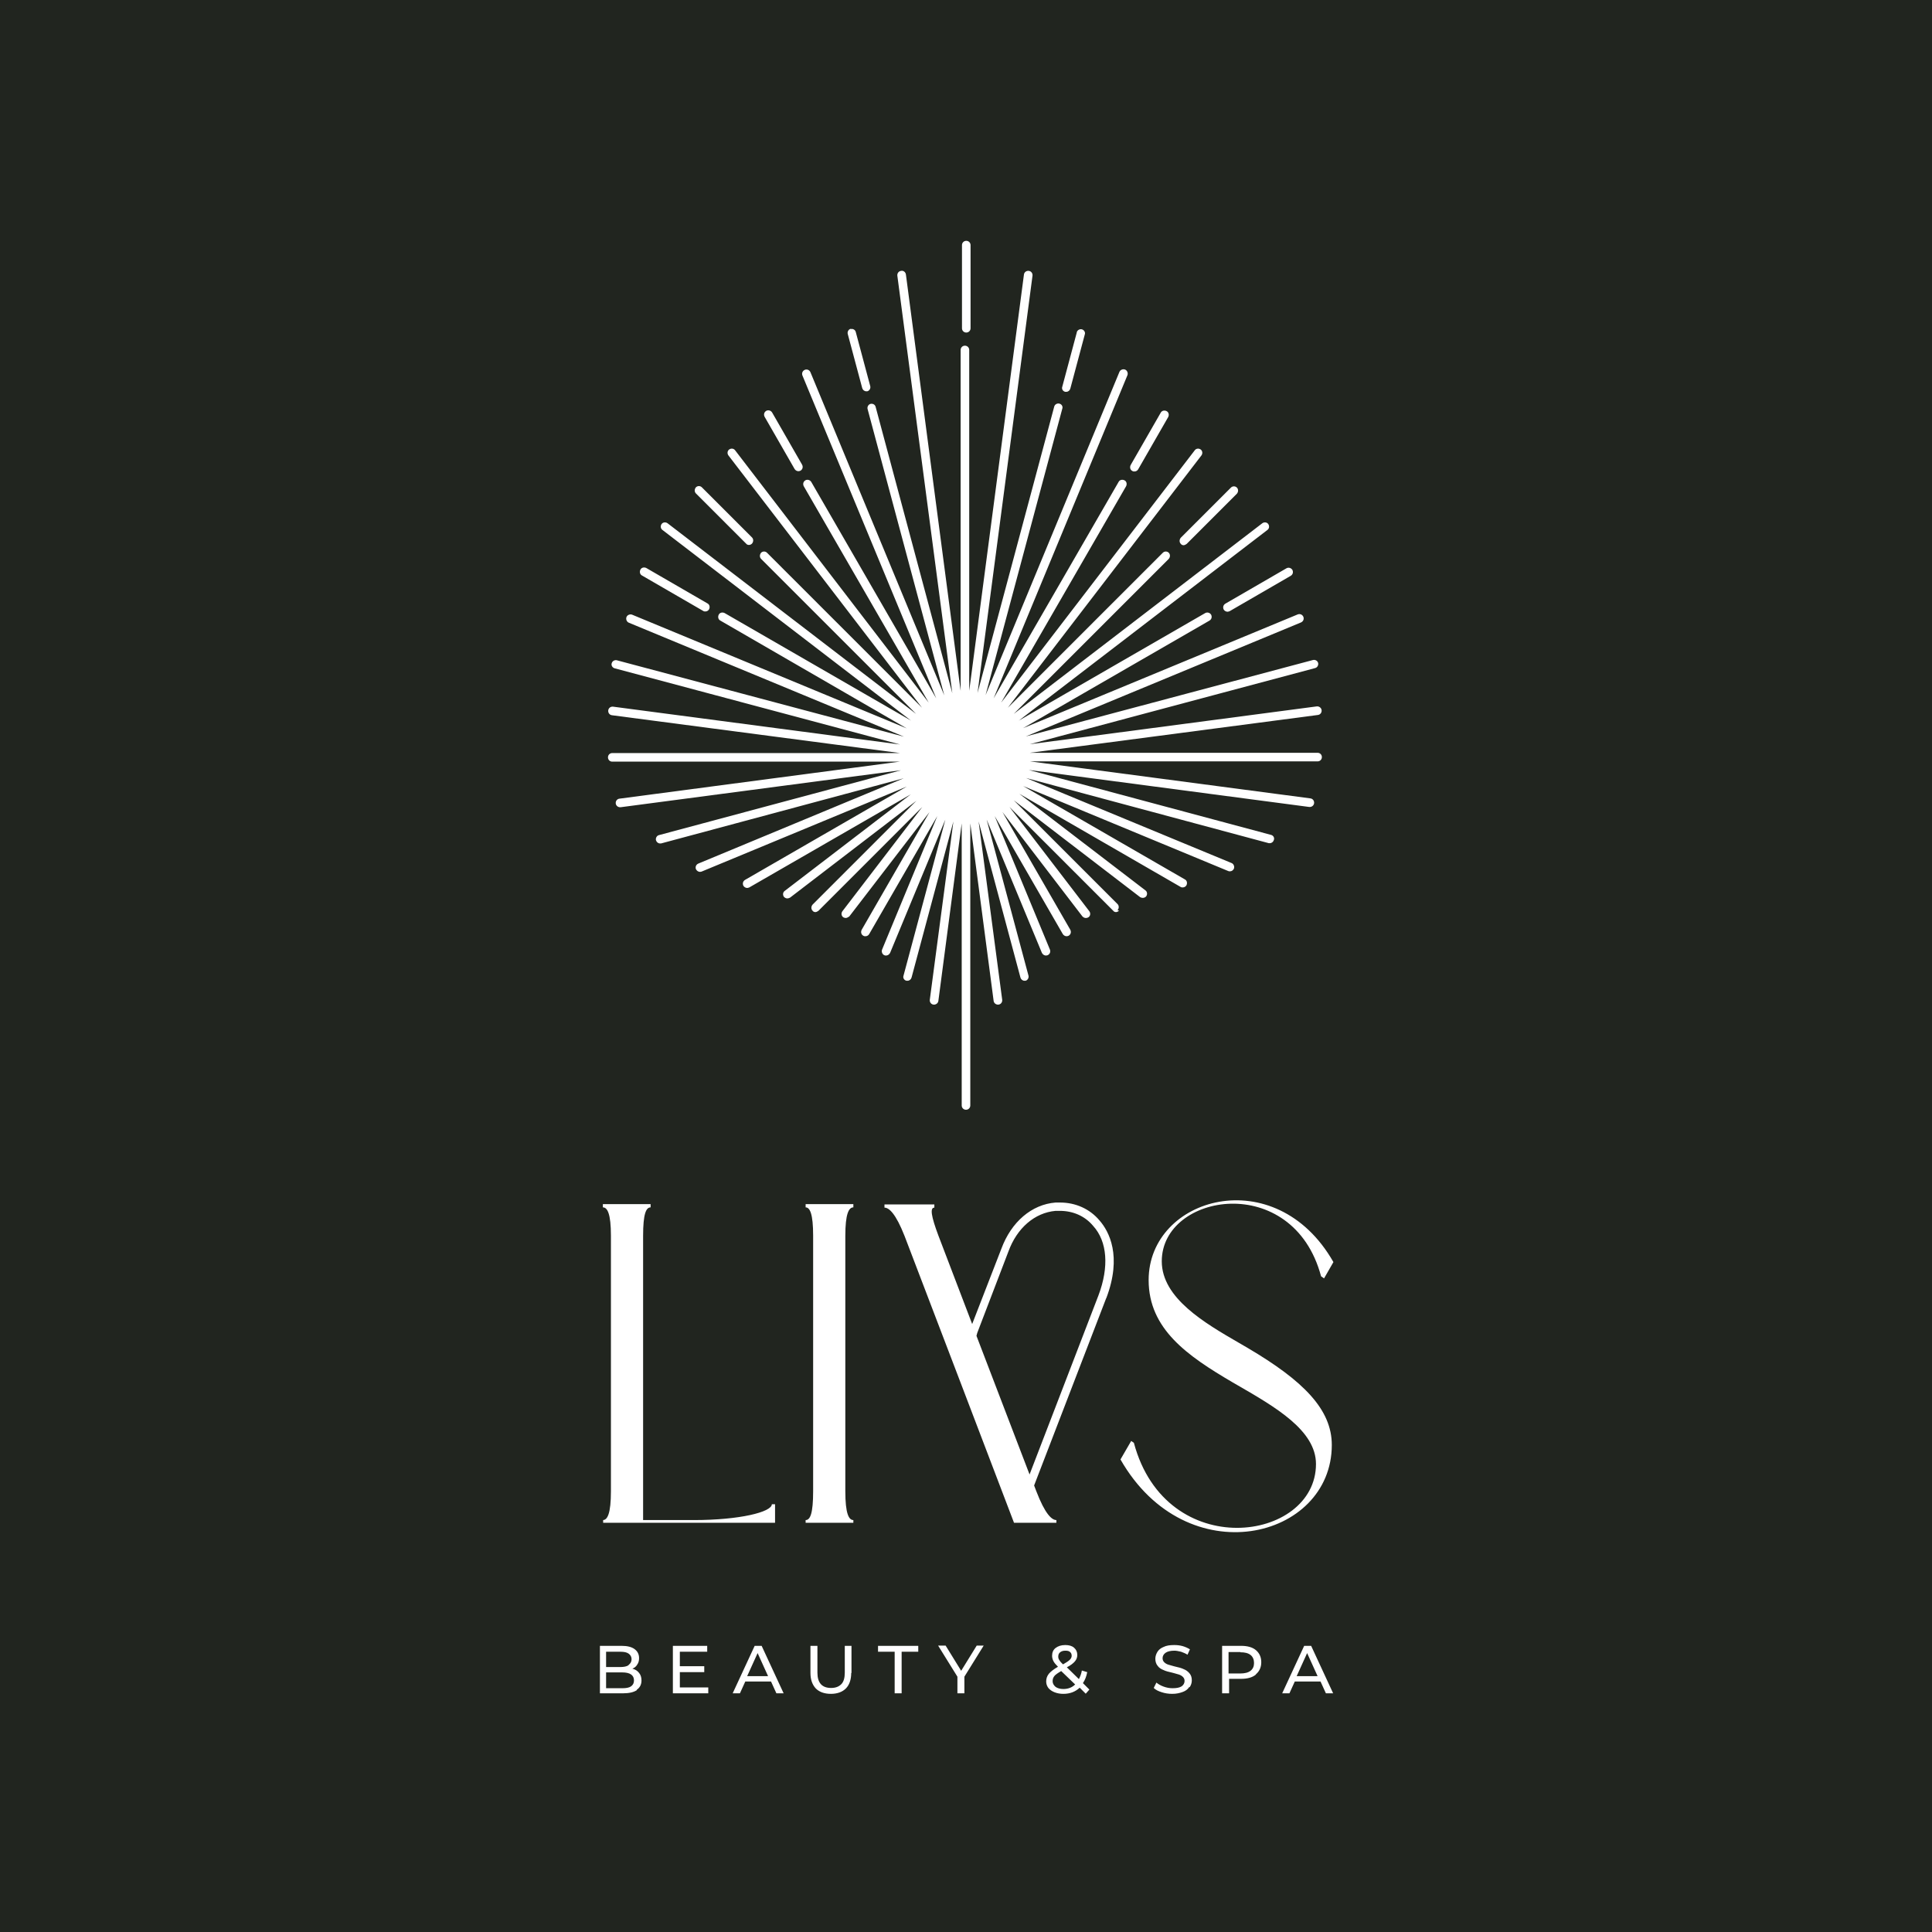 <svg width="248" height="248" viewBox="0 0 248 248" fill="none" xmlns="http://www.w3.org/2000/svg">
<path fill-rule="evenodd" clip-rule="evenodd" d="M0 248V0H248V248H0ZM165.689 73.911C165.964 73.739 166.033 73.429 165.896 73.154C165.723 72.878 165.379 72.809 165.138 72.947L157.289 77.491C157.014 77.663 156.945 77.973 157.083 78.249C157.186 78.421 157.393 78.524 157.565 78.524C157.668 78.524 157.84 78.455 157.84 78.455L165.689 73.911ZM158.77 63.377C158.976 63.136 158.976 62.792 158.77 62.585C158.563 62.379 158.219 62.379 158.012 62.585L151.575 69.023C151.368 69.264 151.368 69.608 151.575 69.814C151.678 69.952 151.816 69.987 151.953 69.987C152.091 69.987 152.332 69.814 152.332 69.814L158.77 63.377ZM148.993 52.981L145.137 59.694C144.999 59.969 145.068 60.313 145.344 60.451C145.447 60.52 145.516 60.52 145.619 60.52C145.826 60.52 145.998 60.416 146.101 60.244L149.957 53.531C150.094 53.256 150.026 52.912 149.75 52.774C149.475 52.636 149.13 52.705 148.993 52.981ZM138.872 42.274C138.596 42.205 138.287 42.378 138.218 42.653V42.687L136.359 49.641C136.255 49.917 136.428 50.227 136.737 50.295H136.875C137.116 50.295 137.323 50.123 137.391 49.882L139.25 42.928C139.354 42.653 139.147 42.343 138.872 42.274ZM124.034 30.914C123.725 30.914 123.484 31.155 123.484 31.465V42.137C123.484 42.446 123.725 42.687 124.034 42.687C124.344 42.687 124.585 42.446 124.585 42.137V31.465C124.585 31.155 124.344 30.914 124.034 30.914ZM109.851 42.618C109.782 42.343 109.507 42.171 109.197 42.24V42.205C108.922 42.274 108.75 42.584 108.818 42.859L110.677 49.813C110.746 50.054 110.953 50.227 111.194 50.227H111.331C111.607 50.158 111.779 49.848 111.71 49.572L109.851 42.618ZM99.111 52.946C98.938 52.671 98.594 52.602 98.353 52.74C98.078 52.912 98.009 53.221 98.147 53.497L102.002 60.21C102.105 60.382 102.312 60.485 102.484 60.485C102.587 60.485 102.691 60.451 102.76 60.416C103.035 60.244 103.104 59.934 102.966 59.659L99.111 52.946ZM90.091 62.551C89.885 62.344 89.54 62.344 89.334 62.551C89.127 62.792 89.127 63.136 89.334 63.343L95.771 69.78C95.874 69.918 96.012 69.952 96.15 69.952C96.288 69.952 96.425 69.883 96.529 69.78C96.735 69.539 96.735 69.195 96.529 68.988L90.091 62.551ZM82.965 72.913C82.69 72.775 82.345 72.844 82.208 73.119C82.07 73.395 82.139 73.739 82.414 73.877L90.263 78.421C90.367 78.49 90.435 78.49 90.539 78.49C90.745 78.49 90.917 78.386 91.02 78.214C91.158 77.939 91.089 77.595 90.814 77.457L82.965 72.913ZM78.421 191.405C78.421 194.296 77.973 195.123 77.388 195.123H77.422V195.467H99.489V193.092H99.076C99.076 194.09 94.945 195.123 89.058 195.123H82.552V158.632C82.552 155.809 82.931 154.983 83.516 154.983V154.57H77.388V154.983C77.973 154.983 78.421 155.809 78.421 158.632V191.405ZM79.97 217.361C80.762 217.361 81.347 217.224 81.76 216.948L81.726 216.914C82.139 216.639 82.345 216.225 82.345 215.709C82.345 215.33 82.242 214.986 82.035 214.745C81.829 214.47 81.554 214.298 81.175 214.194C81.45 214.091 81.657 213.919 81.795 213.678C81.967 213.437 82.035 213.162 82.035 212.852C82.035 212.335 81.829 211.957 81.45 211.681C81.072 211.406 80.521 211.268 79.798 211.268H77.009V217.361H79.97ZM86.373 217.361H90.917V216.604H87.268V214.642H90.401V213.885H87.268V212.026H90.78V211.268H86.373V217.361ZM95.668 215.847H98.973L99.661 217.361H100.591L97.768 211.268H96.873L94.05 217.361H94.98L95.668 215.847ZM108.577 216.742C109.025 216.294 109.266 215.606 109.266 214.745H109.3V211.268H108.44V214.711C108.44 215.365 108.302 215.881 107.992 216.191C107.682 216.501 107.269 216.673 106.684 216.673C105.514 216.673 104.928 216.019 104.928 214.711V211.268H104.033V214.745C104.033 215.606 104.274 216.26 104.722 216.742C105.169 217.189 105.823 217.43 106.65 217.43C107.476 217.43 108.13 217.189 108.577 216.742ZM108.509 158.632C108.509 155.809 108.956 154.983 109.541 154.983V154.57H103.414V154.983C103.964 154.983 104.378 155.809 104.378 158.632V191.405C104.378 194.296 103.999 195.123 103.414 195.123V195.467H109.541V195.123C108.956 195.123 108.509 194.296 108.509 191.405V158.632ZM115.738 212.026H117.872V211.268H112.708V212.026H114.843V217.361H115.738V212.026ZM123.793 217.361V215.262V215.227L126.272 211.234H125.377L123.38 214.47L121.384 211.234H120.42L122.898 215.227V217.361H123.793ZM139.37 217.412L138.596 216.639C138.046 217.155 137.357 217.43 136.496 217.43C136.083 217.43 135.705 217.361 135.36 217.224C135.016 217.086 134.775 216.914 134.569 216.673C134.396 216.432 134.293 216.157 134.293 215.847C134.293 215.468 134.396 215.158 134.637 214.848C134.878 214.573 135.257 214.263 135.808 213.953C135.532 213.678 135.326 213.437 135.223 213.23C135.119 213.024 135.051 212.783 135.051 212.542C135.051 212.129 135.188 211.785 135.498 211.544C135.808 211.303 136.221 211.165 136.737 211.165C137.219 211.165 137.598 211.268 137.873 211.509C138.149 211.75 138.286 212.06 138.286 212.439C138.286 212.748 138.183 213.024 137.977 213.265C137.77 213.506 137.426 213.781 136.944 214.022L138.493 215.537C138.665 215.193 138.803 214.848 138.872 214.435L139.56 214.642C139.457 215.193 139.285 215.64 139.009 216.053L139.836 216.88L139.37 217.412ZM132.744 190.682L142.004 166.619V166.653C144.07 161.214 142.349 158.047 141.144 156.67C139.904 155.189 138.08 154.363 136.083 154.363H135.498C132.434 154.604 129.818 156.842 128.544 160.284L124.792 169.958L120.454 158.597C119.525 156.119 119.353 155.017 119.938 155.017V154.604H113.535V155.017C114.12 155.017 114.981 155.775 116.117 158.666L123.415 177.772L130.162 195.467H135.601V195.123C135.016 195.123 134.155 194.365 133.019 191.405L132.744 190.682ZM143.278 117.081C143.416 117.081 143.657 116.908 143.657 116.908L143.45 116.84C143.657 116.599 143.657 116.254 143.45 116.048L130.128 102.725L146.342 115.153C146.445 115.222 146.583 115.256 146.686 115.256C146.858 115.256 147.031 115.187 147.134 115.049C147.306 114.808 147.272 114.464 147.031 114.292L130.851 101.899L151.54 113.845C151.644 113.913 151.712 113.913 151.816 113.913C152.022 113.913 152.194 113.81 152.298 113.638C152.435 113.363 152.366 113.018 152.091 112.881L131.333 100.901L157.668 111.813C157.737 111.848 157.806 111.848 157.875 111.848C158.115 111.848 158.288 111.71 158.391 111.504C158.494 111.228 158.356 110.884 158.081 110.781L131.711 99.868L162.866 108.233H163.004C163.245 108.233 163.451 108.061 163.52 107.82C163.624 107.545 163.451 107.235 163.142 107.166L132.056 98.835L168.064 103.586H168.133C168.409 103.586 168.65 103.379 168.684 103.104C168.718 102.794 168.512 102.519 168.202 102.484L132.228 97.734H169.132C169.441 97.734 169.682 97.493 169.682 97.183C169.682 96.873 169.441 96.632 169.132 96.632H132.193L169.166 91.778C169.476 91.743 169.682 91.468 169.648 91.158C169.614 90.848 169.304 90.642 169.028 90.676L132.193 95.53L168.822 85.754C169.097 85.685 169.269 85.375 169.2 85.099C169.132 84.824 168.822 84.652 168.546 84.721L131.677 94.532L166.997 79.901C167.307 79.763 167.41 79.454 167.307 79.178C167.169 78.868 166.86 78.765 166.584 78.868L131.333 93.465L155.258 79.66C155.534 79.488 155.602 79.178 155.465 78.903C155.293 78.627 154.948 78.559 154.707 78.696L130.782 92.501L162.694 68.024C162.935 67.852 162.969 67.508 162.797 67.267C162.625 67.026 162.281 66.992 162.04 67.164L130.128 91.64L150.026 71.742C150.232 71.501 150.232 71.157 150.026 70.951C149.819 70.744 149.475 70.744 149.268 70.951L129.37 90.848L154.225 58.454C154.398 58.213 154.363 57.869 154.122 57.697C153.881 57.525 153.537 57.559 153.365 57.8L128.51 90.194L144.552 62.413C144.69 62.138 144.621 61.793 144.345 61.656C144.07 61.518 143.726 61.587 143.588 61.862L127.546 89.644L144.724 48.161C144.827 47.886 144.69 47.541 144.414 47.438C144.139 47.335 143.795 47.472 143.691 47.748L126.513 89.23L136.359 52.464C136.462 52.189 136.29 51.879 135.98 51.81C135.705 51.741 135.395 51.913 135.326 52.189L125.48 88.955L132.537 35.389C132.572 35.079 132.365 34.804 132.056 34.77C131.746 34.735 131.47 34.942 131.436 35.252L124.413 88.68V44.925C124.413 44.615 124.172 44.374 123.862 44.374C123.552 44.374 123.311 44.615 123.311 44.925V88.68L116.289 35.252C116.254 34.942 115.979 34.701 115.669 34.77C115.359 34.804 115.153 35.079 115.187 35.389L122.244 88.989L112.399 52.223C112.33 51.948 112.054 51.776 111.745 51.844C111.469 51.913 111.297 52.223 111.366 52.499L121.212 89.265L104.033 47.782C103.896 47.472 103.586 47.369 103.31 47.472C103.001 47.61 102.897 47.92 103.001 48.195L120.179 89.644L104.137 61.862C103.964 61.587 103.62 61.518 103.379 61.656C103.104 61.828 103.035 62.138 103.173 62.413L119.215 90.194L94.36 57.8C94.188 57.559 93.843 57.525 93.602 57.697C93.362 57.869 93.327 58.213 93.499 58.454L118.354 90.848L98.456 70.951C98.25 70.744 97.906 70.744 97.699 70.951C97.493 71.192 97.493 71.536 97.699 71.742L117.597 91.64L85.685 67.164C85.444 66.992 85.099 67.026 84.927 67.267C84.755 67.508 84.79 67.852 85.031 68.024L116.943 92.501L93.017 78.696C92.742 78.559 92.398 78.627 92.26 78.903C92.122 79.178 92.191 79.522 92.466 79.66L116.392 93.499L81.141 78.903C80.865 78.8 80.521 78.937 80.418 79.213C80.314 79.488 80.452 79.832 80.727 79.936L116.048 94.566L79.178 84.755C78.903 84.686 78.593 84.858 78.524 85.134C78.421 85.409 78.627 85.719 78.903 85.788L115.531 95.565L78.696 90.711C78.386 90.676 78.111 90.883 78.077 91.193C78.042 91.502 78.249 91.778 78.559 91.812L115.531 96.666H78.593C78.283 96.666 78.042 96.907 78.042 97.217C78.042 97.527 78.283 97.768 78.593 97.768H115.497L79.522 102.519C79.213 102.553 79.006 102.828 79.04 103.138C79.075 103.414 79.316 103.62 79.591 103.62H79.66L115.669 98.87L84.583 107.2C84.308 107.269 84.135 107.579 84.204 107.855C84.273 108.095 84.48 108.268 84.721 108.268H84.858L116.013 99.902L89.644 110.85C89.334 110.987 89.23 111.297 89.334 111.572C89.437 111.779 89.644 111.917 89.85 111.917C89.919 111.917 90.057 111.882 90.057 111.882L116.392 100.969L95.633 112.949C95.358 113.122 95.289 113.431 95.427 113.707C95.53 113.879 95.737 113.982 95.909 113.982C96.012 113.982 96.184 113.913 96.184 113.913L116.908 101.968L100.728 114.361C100.488 114.533 100.453 114.877 100.625 115.118C100.763 115.256 100.901 115.325 101.073 115.325C101.21 115.325 101.417 115.222 101.417 115.222L117.631 102.794L104.309 116.117C104.102 116.358 104.102 116.702 104.309 116.908C104.412 117.046 104.55 117.081 104.687 117.081C104.825 117.081 105.066 116.908 105.066 116.908L118.389 103.586L108.13 116.977C107.958 117.218 107.992 117.562 108.233 117.735C108.336 117.803 108.474 117.838 108.577 117.838C108.75 117.838 109.025 117.631 109.025 117.631L119.318 104.24L110.609 119.353C110.471 119.628 110.54 119.972 110.815 120.11C110.918 120.179 110.987 120.179 111.09 120.179C111.297 120.179 111.469 120.076 111.572 119.903L120.316 104.756L113.225 121.9C113.122 122.175 113.259 122.52 113.535 122.623C113.604 122.657 113.672 122.657 113.741 122.657C113.948 122.657 114.154 122.52 114.258 122.313L121.349 105.204L115.979 125.239C115.876 125.515 116.048 125.825 116.358 125.893H116.495C116.736 125.893 116.943 125.721 117.012 125.48L122.382 105.445L119.353 128.338C119.318 128.647 119.525 128.923 119.835 128.957H119.903C120.179 128.957 120.42 128.751 120.454 128.475L123.449 105.686V141.901C123.449 142.211 123.69 142.452 124 142.452C124.31 142.452 124.551 142.211 124.551 141.901V105.686L127.546 128.475C127.58 128.751 127.821 128.957 128.097 128.957H128.165C128.475 128.923 128.682 128.647 128.647 128.338L125.618 105.445L130.988 125.48C131.057 125.721 131.264 125.893 131.505 125.893H131.642C131.918 125.825 132.09 125.515 132.021 125.239L126.651 105.204L133.742 122.313C133.846 122.52 134.052 122.657 134.259 122.657C134.278 122.657 134.297 122.655 134.316 122.651C134.331 122.648 134.347 122.644 134.362 122.64C134.396 122.632 134.431 122.623 134.465 122.623C134.775 122.485 134.878 122.175 134.775 121.9L127.684 104.756L136.428 119.903C136.531 120.076 136.737 120.179 136.909 120.179C137.013 120.179 137.116 120.144 137.185 120.11C137.46 119.938 137.529 119.628 137.391 119.353L128.682 104.24L138.941 117.631C139.078 117.769 139.216 117.838 139.388 117.838C139.526 117.838 139.629 117.803 139.732 117.735C139.973 117.562 140.008 117.218 139.836 116.977L129.577 103.586L142.899 116.908C143.003 117.046 143.14 117.081 143.278 117.081ZM151.816 217.189C152.194 217.052 152.47 216.845 152.642 216.57H152.711C152.883 216.329 152.986 216.019 152.986 215.709C152.986 215.296 152.883 215.021 152.676 214.78C152.47 214.539 152.229 214.366 151.953 214.263C151.678 214.125 151.299 214.022 150.817 213.919C150.716 213.891 150.622 213.866 150.534 213.843L150.534 213.842C150.296 213.779 150.108 213.728 149.957 213.678C149.75 213.609 149.578 213.506 149.44 213.368C149.303 213.23 149.234 213.058 149.234 212.852C149.234 212.576 149.371 212.335 149.612 212.163C149.853 211.991 150.232 211.888 150.748 211.888C150.996 211.888 151.244 211.943 151.516 212.005L151.609 212.026C151.885 212.129 152.16 212.232 152.435 212.404L152.745 211.716C152.47 211.544 152.16 211.406 151.816 211.303C151.437 211.199 151.093 211.165 150.714 211.165C150.163 211.165 149.716 211.234 149.371 211.406C149.027 211.544 148.752 211.75 148.58 212.026C148.408 212.301 148.304 212.611 148.304 212.921C148.304 213.299 148.408 213.609 148.614 213.85C148.786 214.091 149.062 214.263 149.337 214.366C149.612 214.504 149.991 214.607 150.473 214.711C150.575 214.738 150.669 214.764 150.756 214.787L150.756 214.787C150.995 214.851 151.183 214.901 151.334 214.952C151.54 215.021 151.712 215.124 151.85 215.262C151.988 215.399 152.057 215.571 152.057 215.778C152.057 216.053 151.919 216.294 151.678 216.466C151.403 216.639 151.024 216.707 150.507 216.707C150.129 216.707 149.75 216.639 149.371 216.501C148.993 216.363 148.683 216.191 148.442 215.984L148.098 216.673C148.339 216.914 148.683 217.086 149.13 217.224C149.544 217.361 149.991 217.43 150.473 217.43C151.024 217.43 151.437 217.327 151.816 217.189ZM159.32 215.502C160.112 215.502 160.766 215.33 161.214 214.952V214.917C161.661 214.539 161.902 214.022 161.902 213.368C161.902 212.714 161.661 212.198 161.214 211.819C160.766 211.44 160.112 211.268 159.32 211.268H156.876V217.361H157.771V215.502H159.32ZM166.205 215.847H169.51L170.199 217.361H171.128L168.305 211.268H167.41L164.587 217.361H165.517L166.205 215.847ZM169.579 163.83L169.923 164.071L169.958 164.105L171.163 162.006C163.727 148.958 147.444 153.64 147.444 164.312C147.444 170.612 152.435 174.054 158.253 177.463C158.439 177.57 158.625 177.677 158.812 177.785L158.821 177.791C163.724 180.619 168.925 183.619 168.925 187.928C168.925 197.946 149.681 200.665 145.55 185.208L145.206 184.967L143.829 187.343C152.332 202.214 170.956 197.601 170.956 185.484C170.956 180.939 167.341 177.256 160.147 173.022C159.777 172.804 159.392 172.581 158.997 172.352L158.993 172.35C154.653 169.834 149.13 166.634 149.13 161.902C149.13 153.124 165.964 150.335 169.579 163.83ZM136.049 155.431H135.498C132.813 155.672 130.541 157.634 129.439 160.663L125.446 171.094L125.343 171.473L132.159 189.271L132.331 188.823L141.006 166.275C142.383 162.626 142.142 159.355 140.318 157.358C139.285 156.119 137.77 155.431 136.049 155.431ZM136.462 213.643C136.875 213.402 137.15 213.23 137.323 213.058C137.495 212.886 137.564 212.714 137.564 212.542C137.564 212.335 137.495 212.163 137.357 212.06C137.219 211.922 137.013 211.888 136.737 211.888C136.462 211.888 136.255 211.957 136.083 212.094C135.911 212.232 135.842 212.404 135.842 212.645C135.842 212.817 135.877 212.955 135.98 213.093C136.049 213.23 136.221 213.437 136.496 213.678L136.462 213.643ZM135.119 215.812C135.119 215.537 135.188 215.33 135.36 215.124L135.326 215.158C135.498 214.951 135.808 214.745 136.221 214.504L138.011 216.225C137.632 216.604 137.116 216.81 136.496 216.81C136.083 216.81 135.739 216.707 135.498 216.535C135.257 216.328 135.119 216.087 135.119 215.812ZM95.909 215.158H98.594L97.251 212.197L95.909 215.158ZM77.801 214.677H79.867C80.865 214.677 81.381 215.021 81.381 215.71C81.381 216.054 81.244 216.295 81.003 216.467C80.762 216.639 80.383 216.708 79.867 216.708H77.801V214.677ZM80.693 213.712C80.934 213.54 81.072 213.299 81.072 212.989C81.072 212.679 80.934 212.438 80.693 212.266C80.452 212.094 80.108 212.025 79.626 212.025H77.801V213.988H79.626C80.073 213.988 80.452 213.919 80.693 213.747V213.712ZM159.217 212.06H157.702V214.814H159.217C159.768 214.814 160.215 214.71 160.525 214.469C160.835 214.228 160.973 213.884 160.973 213.471C160.973 213.058 160.835 212.679 160.525 212.438C160.215 212.197 159.802 212.094 159.217 212.094V212.06ZM169.132 215.158H166.446L167.789 212.197L169.132 215.158Z" fill="#21251F"/>
</svg>
